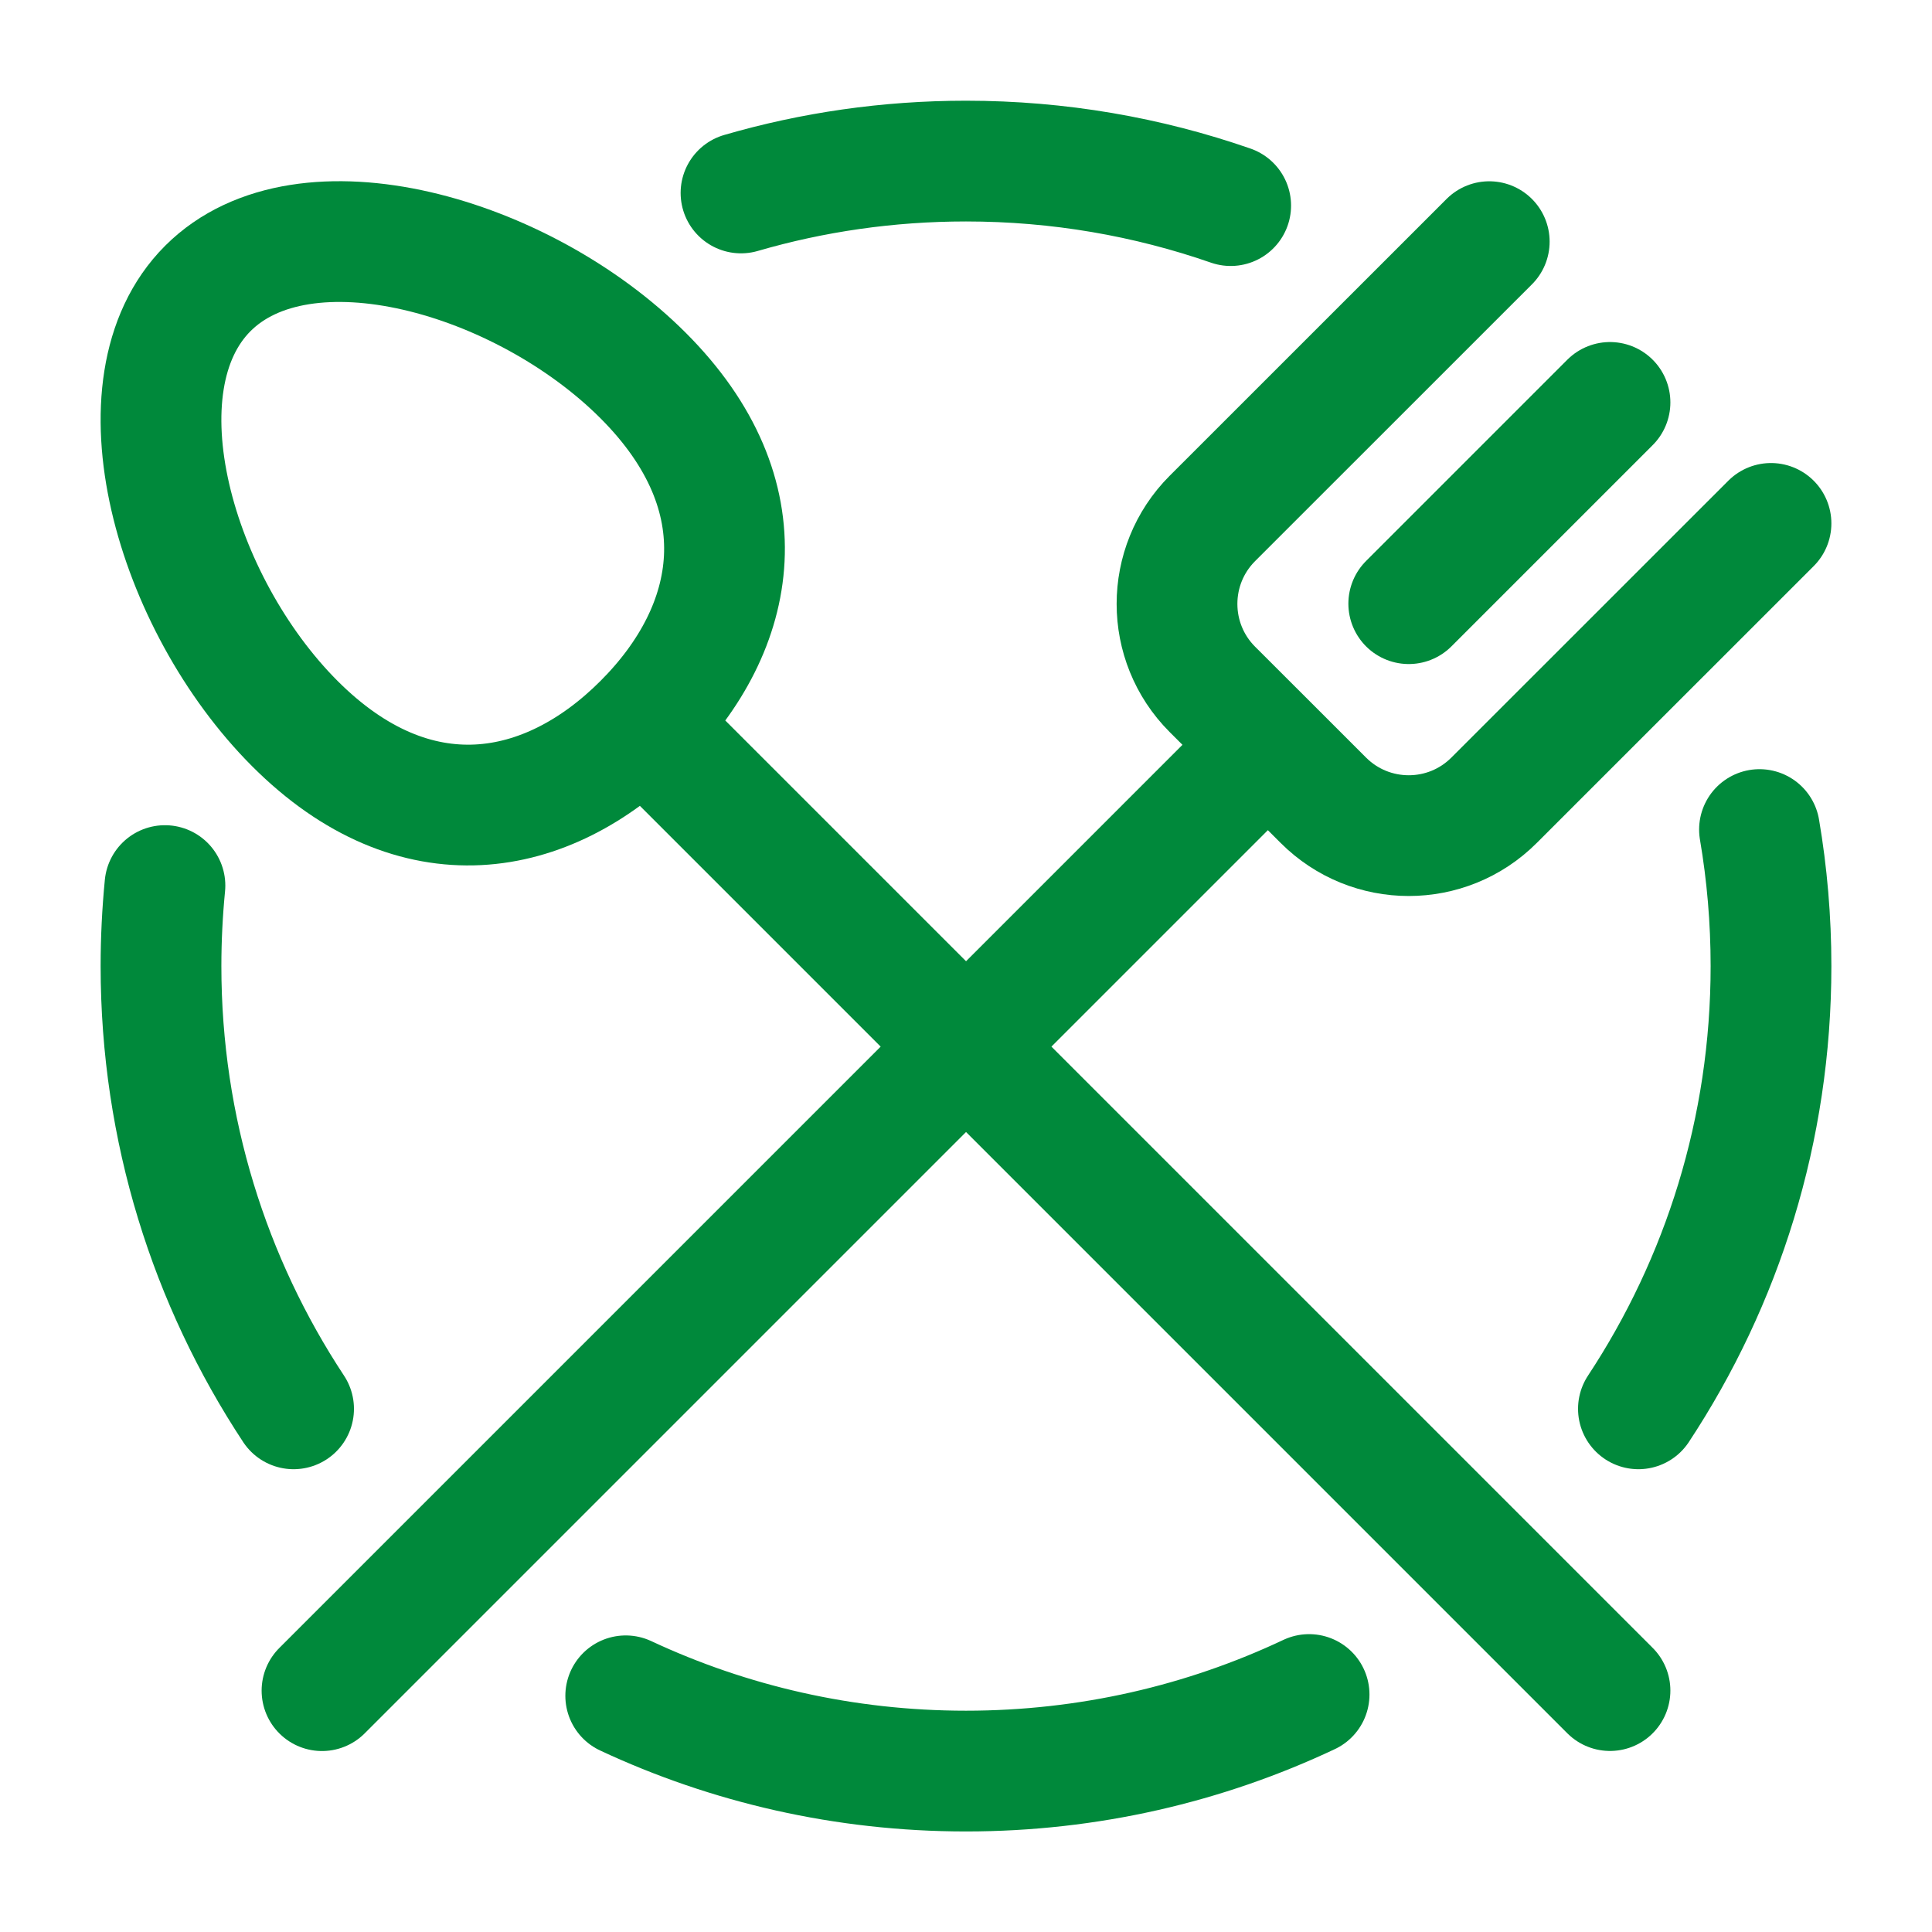 <?xml version="1.0" encoding="UTF-8"?>
<svg xmlns="http://www.w3.org/2000/svg" viewBox="0 0 24 24" width="24" height="24" color="#00893b" fill="none">
  <path d="M18.5 3.002L15.06 6.441C14.475 7.027 14.475 7.977 15.06 8.563L15.75 9.252M22 6.502L18.56 9.941C17.975 10.527 17.025 10.527 16.439 9.941L15.75 9.252M15.75 9.252L4 21.002" stroke="currentColor" stroke-width="1.5" stroke-linecap="round" stroke-linejoin="round"></path>
  <path d="M20 4.999L17.5 7.499" stroke="currentColor" stroke-width="1.5" stroke-linecap="round" stroke-linejoin="round"></path>
  <path d="M7.989 8.99C6.795 10.184 5.157 10.483 3.664 8.99C2.171 7.497 1.388 4.778 2.582 3.583C3.777 2.389 6.496 3.172 7.989 4.665C9.482 6.158 9.184 7.796 7.989 8.99ZM7.989 8.99L20 21.001" stroke="currentColor" stroke-width="1.5" stroke-linecap="round"></path>
  <path d="M9.205 2.397C10.092 2.139 11.03 2.001 12 2.001C13.152 2.001 14.258 2.196 15.288 2.554M2.049 11.001C2.017 11.33 2 11.664 2 12.001C2 14.033 2.606 15.923 3.647 17.501M7.773 21.066C9.057 21.666 10.489 22.001 12 22.001C13.524 22.001 14.969 21.66 16.262 21.05M20.353 17.501C21.394 15.923 22 14.033 22 12.001C22 11.423 21.951 10.856 21.857 10.305" stroke="currentColor" stroke-width="1.5" stroke-linecap="round"></path>
</svg>
